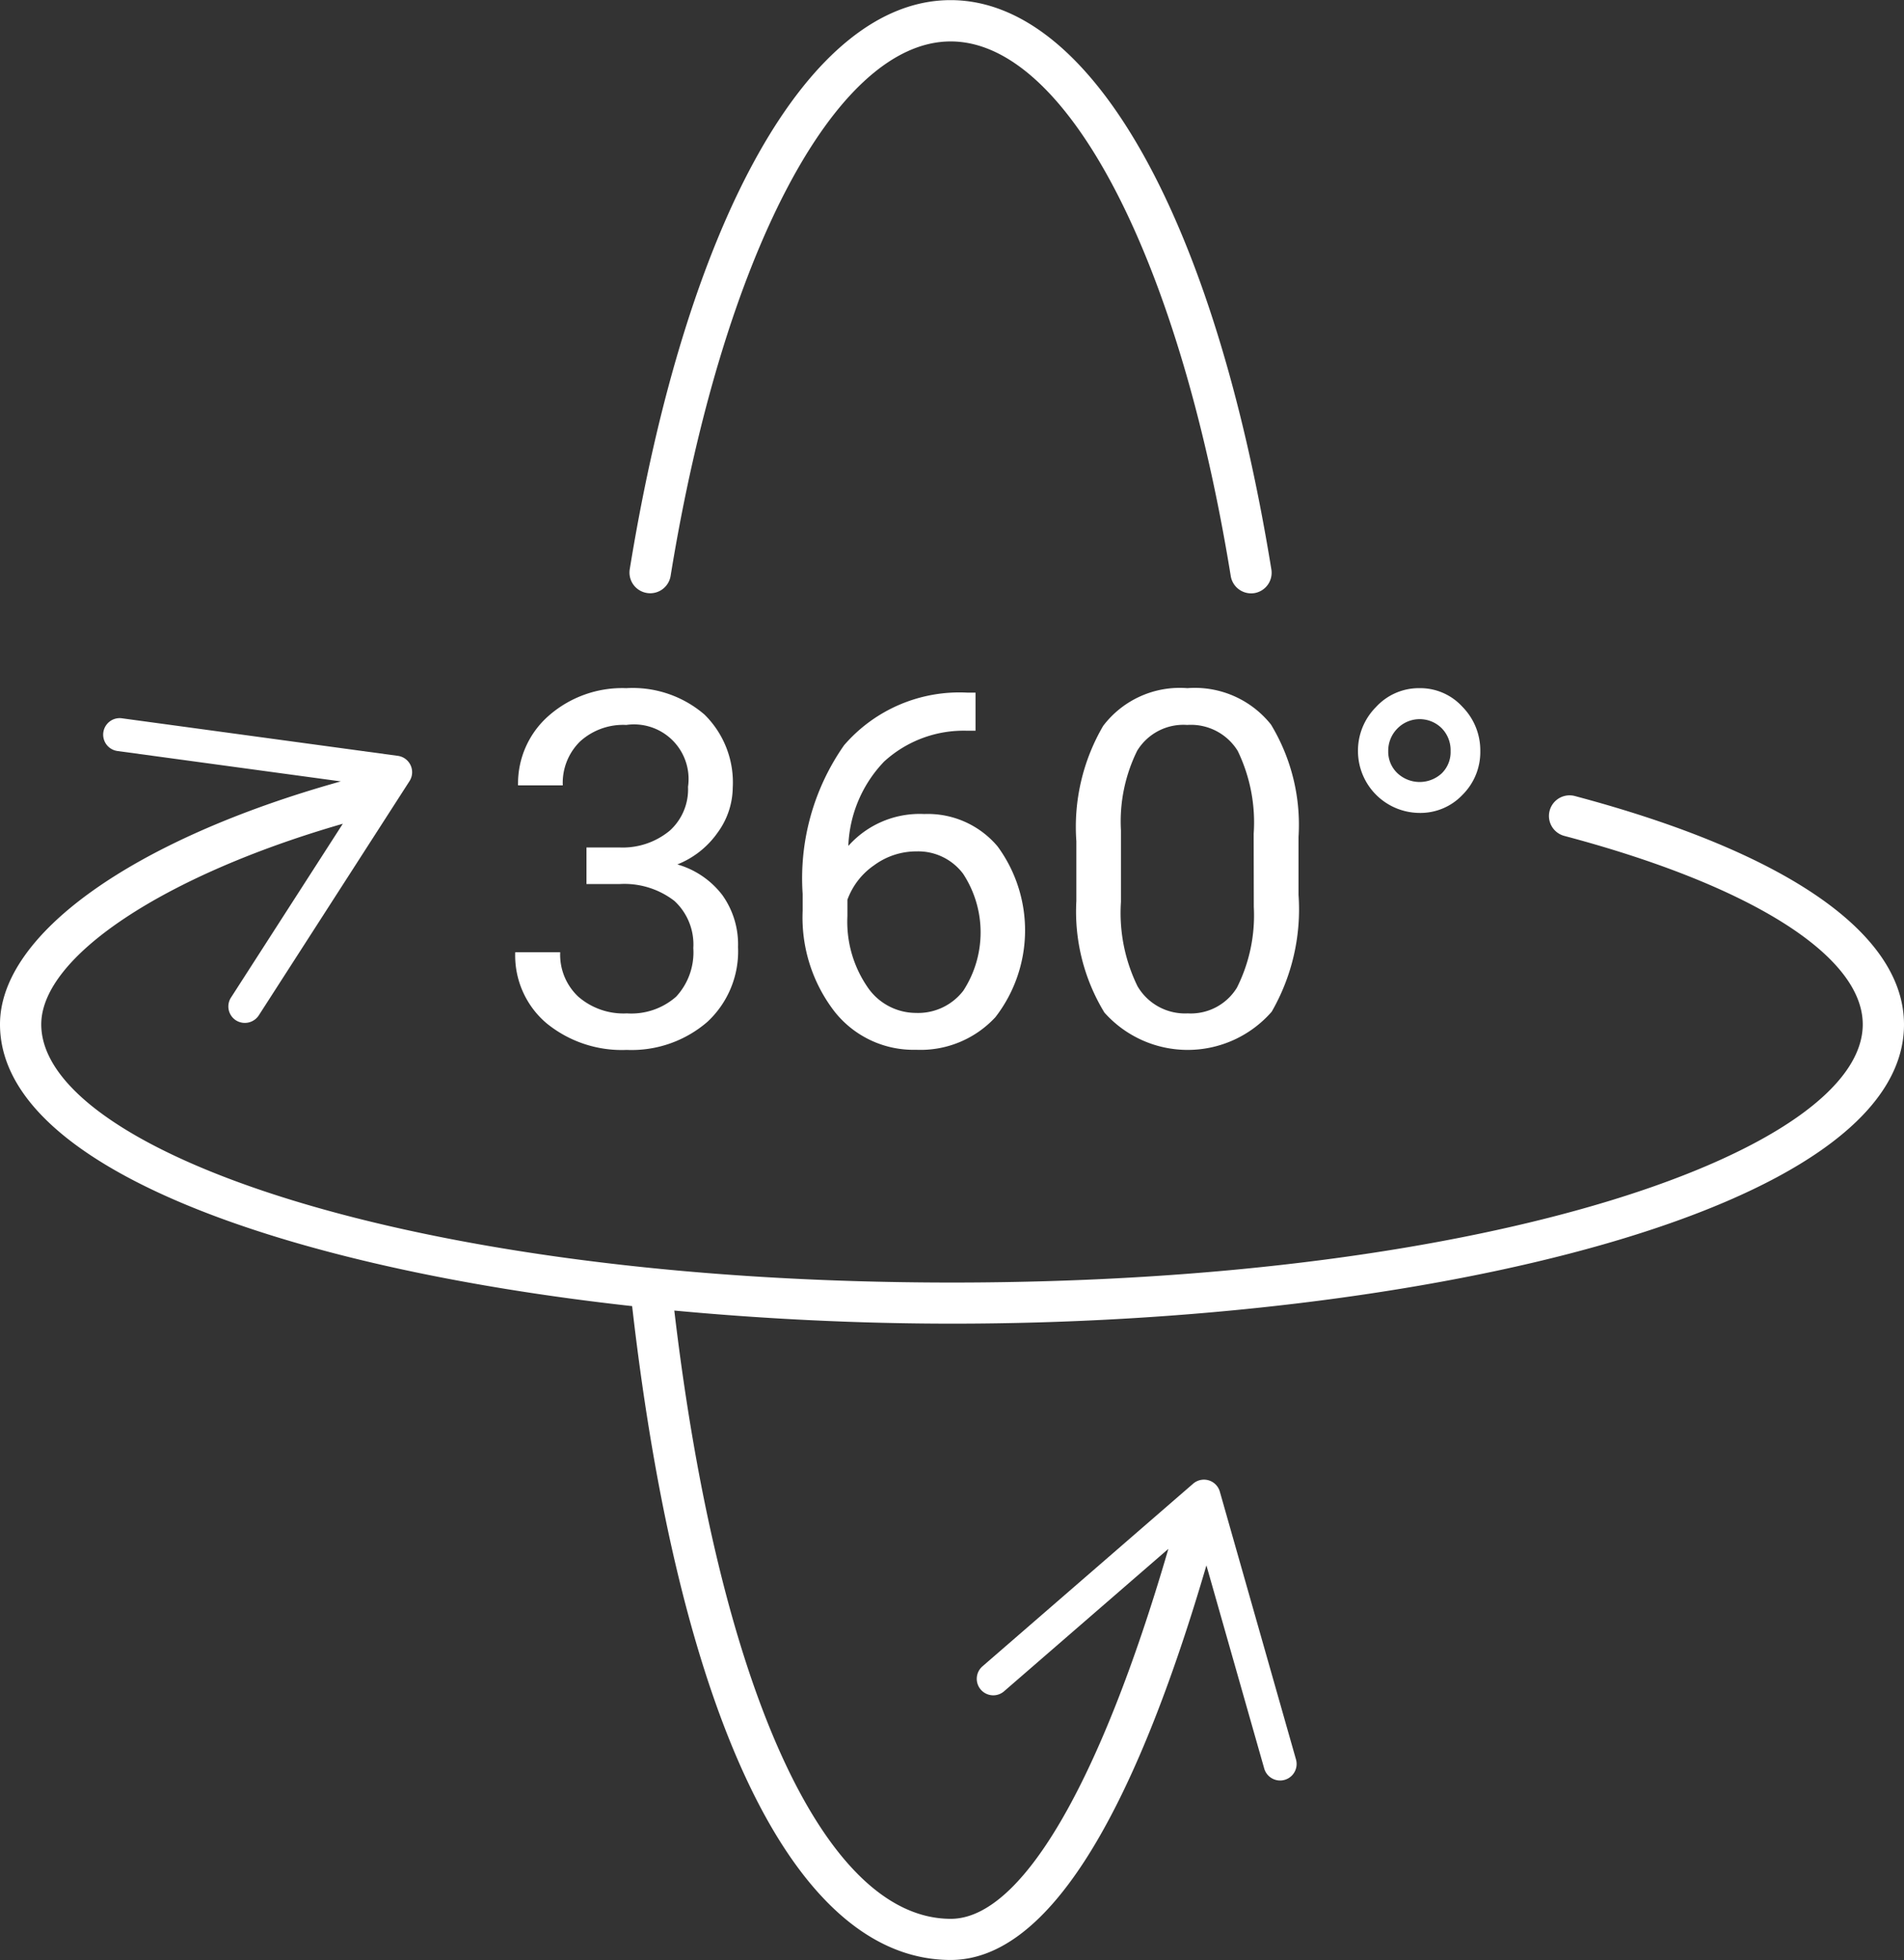 <svg xmlns="http://www.w3.org/2000/svg" width="45" height="46.319" viewBox="0 0 45 46.319">
  <rect x="0" y="0" width="45" height="46.319" fill="#333333" stroke="none"/>
  <g id="ICON" transform="translate(-718.256 -545.465)">
    <path id="Pfad_3232" data-name="Pfad 3232" d="M733.545,559.477a.488.488,0,0,0,.56-.4c1.228-7.557,3.889-12.633,6.62-12.633s5.391,5.076,6.619,12.633a.488.488,0,0,0,.481.409.521.521,0,0,0,.079-.006.488.488,0,0,0,.4-.56c-1.349-8.3-4.254-13.452-7.582-13.452s-6.234,5.155-7.583,13.452A.489.489,0,0,0,733.545,559.477Z" fill="#fff"/>
    <path id="Pfad_3233" data-name="Pfad 3233" d="M763.256,569.675c0-2.15-2.763-4.066-7.779-5.4a.487.487,0,1,0-.25.942c4.417,1.171,7.054,2.836,7.054,4.454,0,2.943-8.649,6.1-21.525,6.1s-21.525-3.152-21.525-6.1c0-1.6,2.909-3.525,7.127-4.741l-2.642,4.106a.389.389,0,0,0,.116.539.394.394,0,0,0,.54-.117l3.561-5.533a.39.39,0,0,0-.276-.6l-6.52-.887a.39.39,0,1,0-.105.773l5.279.718c-4.9,1.369-8.055,3.61-8.055,5.74,0,3.406,6.776,5.756,14.94,6.659,1.125,9.821,3.864,15.45,7.529,15.45,2.2,0,4.231-3.137,6.044-9.324l1.366,4.8a.39.39,0,0,0,.751-.214l-1.8-6.328a.39.39,0,0,0-.631-.188l-4.972,4.31a.39.39,0,1,0,.511.589l3.876-3.359c-1.622,5.568-3.482,8.742-5.142,8.742-3,0-5.488-5.5-6.535-14.373,2.141.2,4.361.309,6.566.309C751.816,576.745,763.256,574.1,763.256,569.675Z" fill="#fff"/>
    <path id="Pfad_3234" data-name="Pfad 3234" d="M733.073,569.411a1.627,1.627,0,0,1-1.148-.394,1.359,1.359,0,0,1-.429-1.051h-1.063a2.1,2.1,0,0,0,.735,1.674,2.812,2.812,0,0,0,1.9.634,2.74,2.74,0,0,0,1.9-.657,2.272,2.272,0,0,0,.731-1.777,2,2,0,0,0-.374-1.229,2.05,2.05,0,0,0-1.06-.72,2.113,2.113,0,0,0,.957-.759,1.83,1.83,0,0,0,.352-1.052,2.248,2.248,0,0,0-.669-1.731,2.6,2.6,0,0,0-1.846-.623,2.635,2.635,0,0,0-1.837.654,2.126,2.126,0,0,0-.722,1.643h1.057a1.371,1.371,0,0,1,.408-1.037,1.515,1.515,0,0,1,1.094-.391,1.29,1.29,0,0,1,1.458,1.462,1.315,1.315,0,0,1-.429,1.034,1.744,1.744,0,0,1-1.177.4h-.794v.863h.794a1.936,1.936,0,0,1,1.285.4,1.4,1.4,0,0,1,.446,1.114,1.539,1.539,0,0,1-.406,1.148A1.6,1.6,0,0,1,733.073,569.411Z" fill="#fff"/>
    <path id="Pfad_3235" data-name="Pfad 3235" d="M741.112,562.732h.2v-.9h-.189a3.6,3.6,0,0,0-2.917,1.242,5.479,5.479,0,0,0-.98,3.511v.406a3.637,3.637,0,0,0,.743,2.363,2.376,2.376,0,0,0,1.937.917,2.408,2.408,0,0,0,1.877-.772,3.353,3.353,0,0,0,.051-4.033,2.155,2.155,0,0,0-1.734-.766,2.255,2.255,0,0,0-1.794.754,3.04,3.04,0,0,1,.846-1.994A2.783,2.783,0,0,1,741.112,562.732Zm-2.194,3.177a1.681,1.681,0,0,1,1-.326,1.328,1.328,0,0,1,1.1.528,2.527,2.527,0,0,1,.006,2.763,1.347,1.347,0,0,1-1.123.526,1.386,1.386,0,0,1-1.154-.629,2.725,2.725,0,0,1-.463-1.657v-.388A1.691,1.691,0,0,1,738.918,565.909Z" fill="#fff"/>
    <path id="Pfad_3236" data-name="Pfad 3236" d="M746.318,561.726a2.274,2.274,0,0,0-1.989.891,4.729,4.729,0,0,0-.634,2.726v1.411a4.582,4.582,0,0,0,.663,2.637,2.635,2.635,0,0,0,3.954-.02,4.842,4.842,0,0,0,.634-2.76V565.24a4.572,4.572,0,0,0-.651-2.654A2.3,2.3,0,0,0,746.318,561.726Zm1.571,5.171a3.8,3.8,0,0,1-.4,1.908,1.279,1.279,0,0,1-1.163.606,1.3,1.3,0,0,1-1.186-.643,3.943,3.943,0,0,1-.391-1.991v-1.691a3.771,3.771,0,0,1,.383-1.88,1.279,1.279,0,0,1,1.183-.611,1.3,1.3,0,0,1,1.194.614,3.877,3.877,0,0,1,.377,1.957Z" fill="#fff"/>
    <path id="Pfad_3237" data-name="Pfad 3237" d="M751.808,564.674a1.366,1.366,0,0,0,1.014-.428,1.425,1.425,0,0,0,.42-1.034,1.466,1.466,0,0,0-.42-1.043,1.348,1.348,0,0,0-1.014-.443,1.374,1.374,0,0,0-1.031.446,1.458,1.458,0,0,0-.426,1.04,1.463,1.463,0,0,0,1.457,1.462Zm-.528-1.992a.738.738,0,0,1,1.048-.011.739.739,0,0,1,.212.543.7.7,0,0,1-.212.527.768.768,0,0,1-1.048-.009.7.7,0,0,1-.214-.517A.746.746,0,0,1,751.28,562.682Z" fill="#fff"/>
  </g>
</svg>
